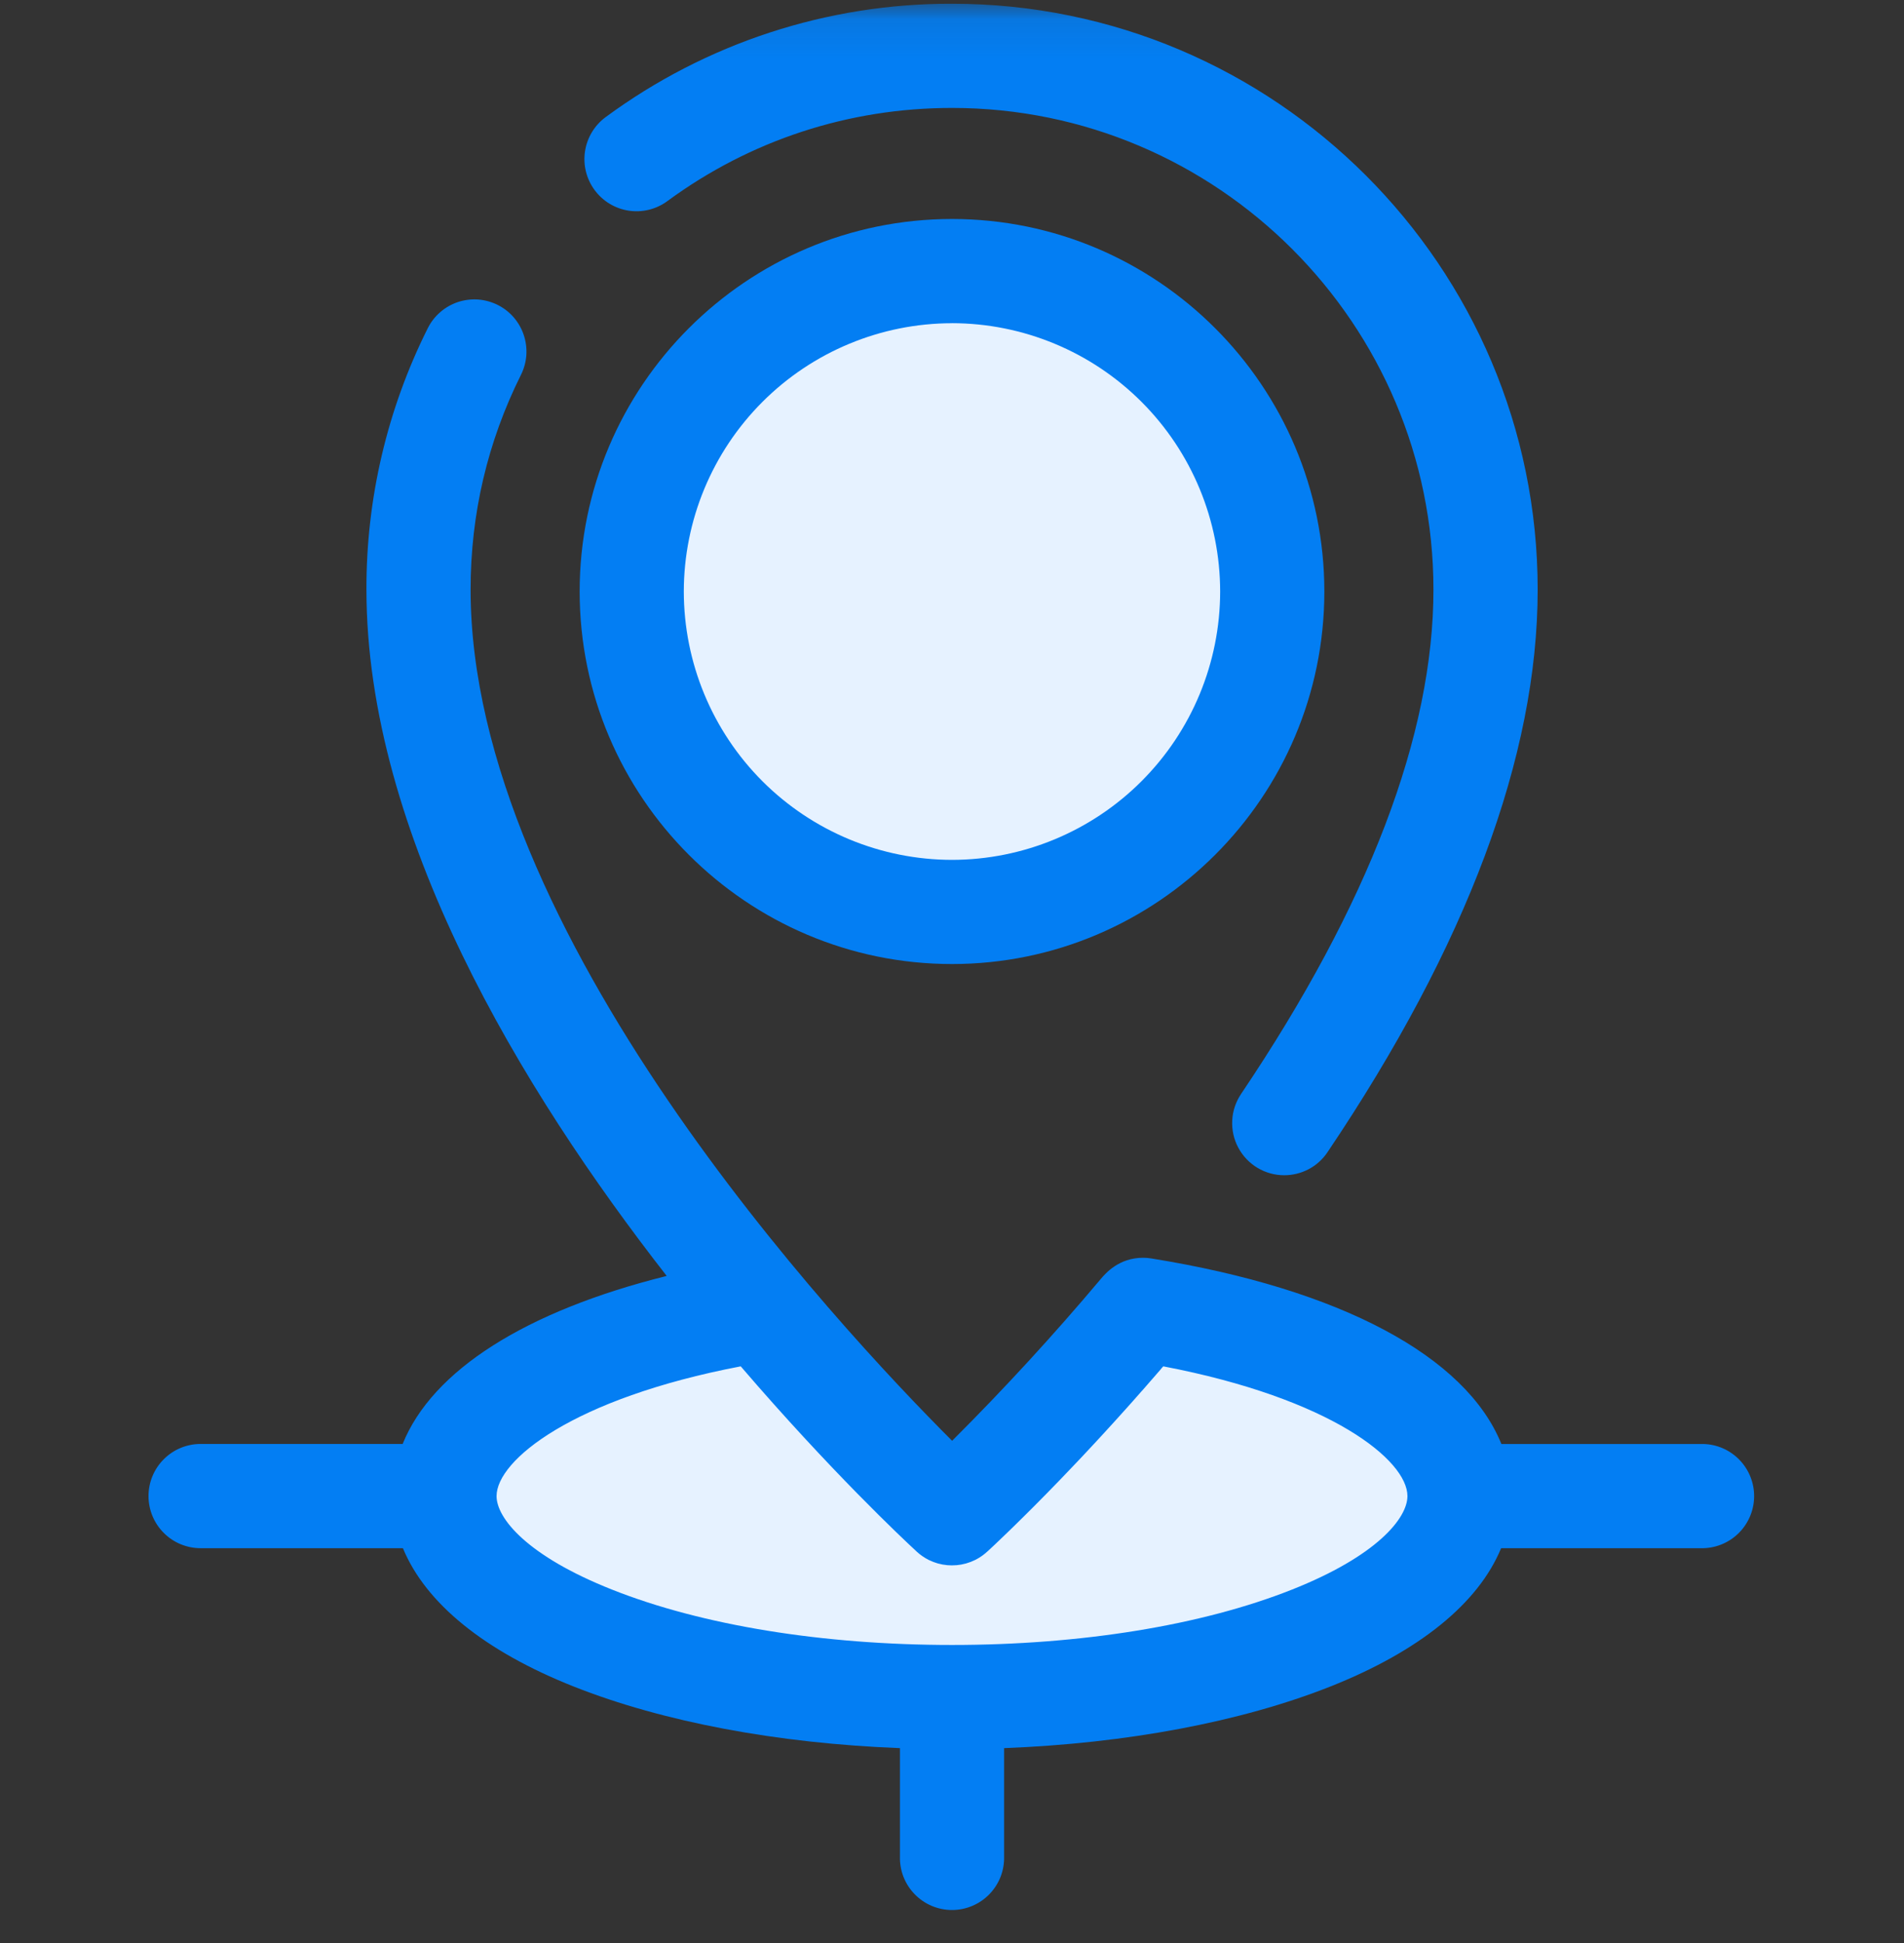 <?xml version="1.0" encoding="UTF-8"?>
<svg xmlns="http://www.w3.org/2000/svg" width="50" height="51" viewBox="0 0 50 51" fill="none">
  <rect x="0" y="0" width="50" height="51" fill="#333333" stroke="none"/>
  <g clip-path="url(#clip0_24_62)">
    <mask id="mask0_24_62" style="mask-type:luminance" maskUnits="userSpaceOnUse" x="0" y="0" width="50" height="52">
      <path d="M50 0.098H0V51.098H50V0.098Z" fill="white"></path>
    </mask>
    <g mask="url(#mask0_24_62)">
      <path d="M25 23.937C27.231 23.937 29.37 23.051 30.947 21.474C32.525 19.896 33.411 17.757 33.411 15.526C33.411 13.295 32.525 11.156 30.947 9.579C29.37 8.001 27.231 7.115 25 7.115C22.769 7.115 20.63 8.001 19.052 9.579C17.475 11.156 16.589 13.295 16.589 15.526C16.589 17.757 17.475 19.896 19.052 21.474C20.63 23.051 22.769 23.937 25 23.937Z" fill="#E6F2FF"></path>
      <path d="M25 25.304C19.608 25.304 15.222 20.918 15.222 15.526C15.222 10.134 19.608 5.748 25 5.748C30.391 5.748 34.778 10.134 34.778 15.526C34.778 20.918 30.39 25.304 25 25.304ZM25 8.484C23.133 8.486 21.343 9.228 20.022 10.549C18.702 11.869 17.959 13.659 17.957 15.526C17.959 17.393 18.701 19.184 20.021 20.505C21.342 21.825 23.132 22.568 25 22.57C26.867 22.568 28.657 21.825 29.977 20.505C31.298 19.184 32.04 17.394 32.042 15.527C32.04 13.66 31.298 11.869 29.978 10.549C28.657 9.228 26.867 8.485 25 8.483V8.484Z" fill="#037EF3"></path>
      <path d="M29.957 34.448C27.256 37.658 25 39.722 25 39.722C25 39.722 22.72 37.627 20 34.381C15.118 35.163 11.673 37.058 11.673 39.271C11.673 42.184 17.64 44.545 25 44.545C32.36 44.545 38.327 42.184 38.327 39.271C38.327 37.061 34.891 35.168 30.017 34.383C29.995 34.403 29.975 34.425 29.957 34.448Z" fill="#E6F2FF"></path>
      <path d="M33.723 30.848C33.475 30.848 33.232 30.78 33.019 30.652C32.807 30.524 32.633 30.341 32.517 30.122C32.4 29.903 32.346 29.657 32.359 29.409C32.371 29.161 32.452 28.922 32.59 28.716C35.943 23.739 37.643 19.286 37.643 15.476C37.643 8.504 31.972 2.833 25.001 2.833C22.288 2.833 19.703 3.679 17.525 5.279C17.233 5.494 16.867 5.584 16.508 5.529C16.149 5.474 15.827 5.279 15.613 4.986C15.398 4.694 15.308 4.328 15.363 3.97C15.418 3.611 15.613 3.289 15.905 3.074C18.54 1.132 21.729 0.089 25.002 0.098C33.482 0.098 40.38 6.996 40.38 15.476C40.38 19.84 38.523 24.808 34.86 30.244C34.735 30.43 34.566 30.583 34.368 30.688C34.169 30.793 33.947 30.848 33.723 30.848Z" fill="#037EF3"></path>
      <path d="M44.733 37.902H39.427C38.5 35.605 35.21 33.832 30.235 33.032C30.163 33.02 30.091 33.014 30.018 33.014C29.381 33.014 29.032 33.424 28.911 33.566C27.671 35.039 26.367 36.458 25.003 37.818C21.947 34.765 12.358 24.468 12.358 15.475C12.358 13.493 12.803 11.597 13.681 9.838C13.761 9.677 13.809 9.502 13.822 9.323C13.834 9.144 13.811 8.964 13.754 8.793C13.697 8.623 13.608 8.466 13.49 8.33C13.372 8.194 13.229 8.083 13.068 8.003C12.907 7.923 12.732 7.875 12.553 7.862C12.374 7.85 12.194 7.872 12.023 7.929C11.853 7.986 11.695 8.076 11.56 8.194C11.424 8.312 11.313 8.455 11.233 8.616C10.167 10.745 9.616 13.095 9.623 15.476C9.623 21.883 13.687 28.596 17.508 33.491C13.798 34.415 11.352 35.973 10.574 37.901H5.268C4.905 37.901 4.557 38.045 4.301 38.302C4.044 38.558 3.9 38.906 3.9 39.269C3.9 39.632 4.044 39.98 4.301 40.236C4.557 40.493 4.905 40.637 5.268 40.637H10.581C11.175 42.078 12.719 43.339 15.073 44.271C17.417 45.198 20.416 45.761 23.633 45.885V48.729C23.628 48.912 23.66 49.093 23.726 49.264C23.793 49.434 23.893 49.589 24.02 49.72C24.148 49.851 24.3 49.955 24.468 50.026C24.637 50.097 24.818 50.134 25 50.134C25.183 50.134 25.364 50.097 25.532 50.026C25.701 49.955 25.853 49.851 25.981 49.72C26.108 49.589 26.208 49.434 26.275 49.264C26.341 49.093 26.373 48.912 26.368 48.729V45.885C29.584 45.761 32.583 45.198 34.928 44.271C37.282 43.339 38.826 42.078 39.42 40.637H44.733C45.089 40.627 45.428 40.479 45.676 40.224C45.925 39.968 46.064 39.626 46.064 39.269C46.064 38.913 45.925 38.571 45.676 38.315C45.428 38.06 45.089 37.911 44.733 37.902ZM33.92 41.727C31.56 42.662 28.391 43.177 25 43.177C21.608 43.177 18.44 42.662 16.08 41.727C13.836 40.84 13.04 39.848 13.04 39.27C13.04 38.33 15.037 36.707 19.452 35.864C21.801 38.6 23.728 40.408 24.046 40.701L24.074 40.728C24.172 40.818 24.28 40.891 24.394 40.948L24.434 40.965C24.459 40.976 24.484 40.988 24.51 40.998C24.53 41.006 24.55 41.011 24.569 41.018L24.629 41.038C24.655 41.045 24.682 41.05 24.709 41.056L24.751 41.066L24.841 41.078L24.874 41.083L24.963 41.087L24.998 41.088C25.031 41.088 25.064 41.086 25.097 41.084L25.123 41.083C25.157 41.08 25.193 41.074 25.227 41.069C25.233 41.067 25.239 41.067 25.246 41.066C25.282 41.059 25.319 41.051 25.355 41.041L25.368 41.038C25.404 41.027 25.44 41.015 25.476 41.002L25.487 40.999C25.644 40.939 25.792 40.849 25.923 40.729L25.938 40.716L25.941 40.714L25.964 40.692L25.977 40.68L26.002 40.657C26.011 40.649 26.019 40.641 26.028 40.633L26.048 40.614L26.082 40.582L26.108 40.558L26.148 40.52L26.176 40.493L26.222 40.449L26.257 40.416C26.342 40.336 26.426 40.255 26.509 40.174L26.553 40.131L26.621 40.065L26.674 40.013L26.744 39.944L26.799 39.89L26.875 39.815L26.936 39.755L27.015 39.676L27.084 39.608L27.162 39.53L27.241 39.45L27.318 39.372L27.41 39.279L27.481 39.207C27.558 39.129 27.635 39.05 27.711 38.971L27.828 38.851L27.895 38.781C28.023 38.648 28.151 38.515 28.277 38.381L28.407 38.244L28.479 38.167L28.61 38.027C28.681 37.951 28.752 37.875 28.822 37.799L28.896 37.719C28.968 37.64 29.041 37.561 29.113 37.482L29.263 37.318C29.34 37.233 29.417 37.148 29.493 37.063L29.559 36.99L29.729 36.8L29.789 36.732L29.969 36.528L30.024 36.467L30.219 36.243L30.262 36.194L30.482 35.941L30.502 35.916L30.548 35.864C34.963 36.707 36.96 38.331 36.96 39.27C36.959 39.848 36.163 40.84 33.92 41.727Z" fill="#037EF3"></path>
    </g>
  </g>
  <defs>
    <clipPath id="clip0_24_62">
      <rect width="50" height="51" fill="white"></rect>
    </clipPath>
  </defs>
</svg>
